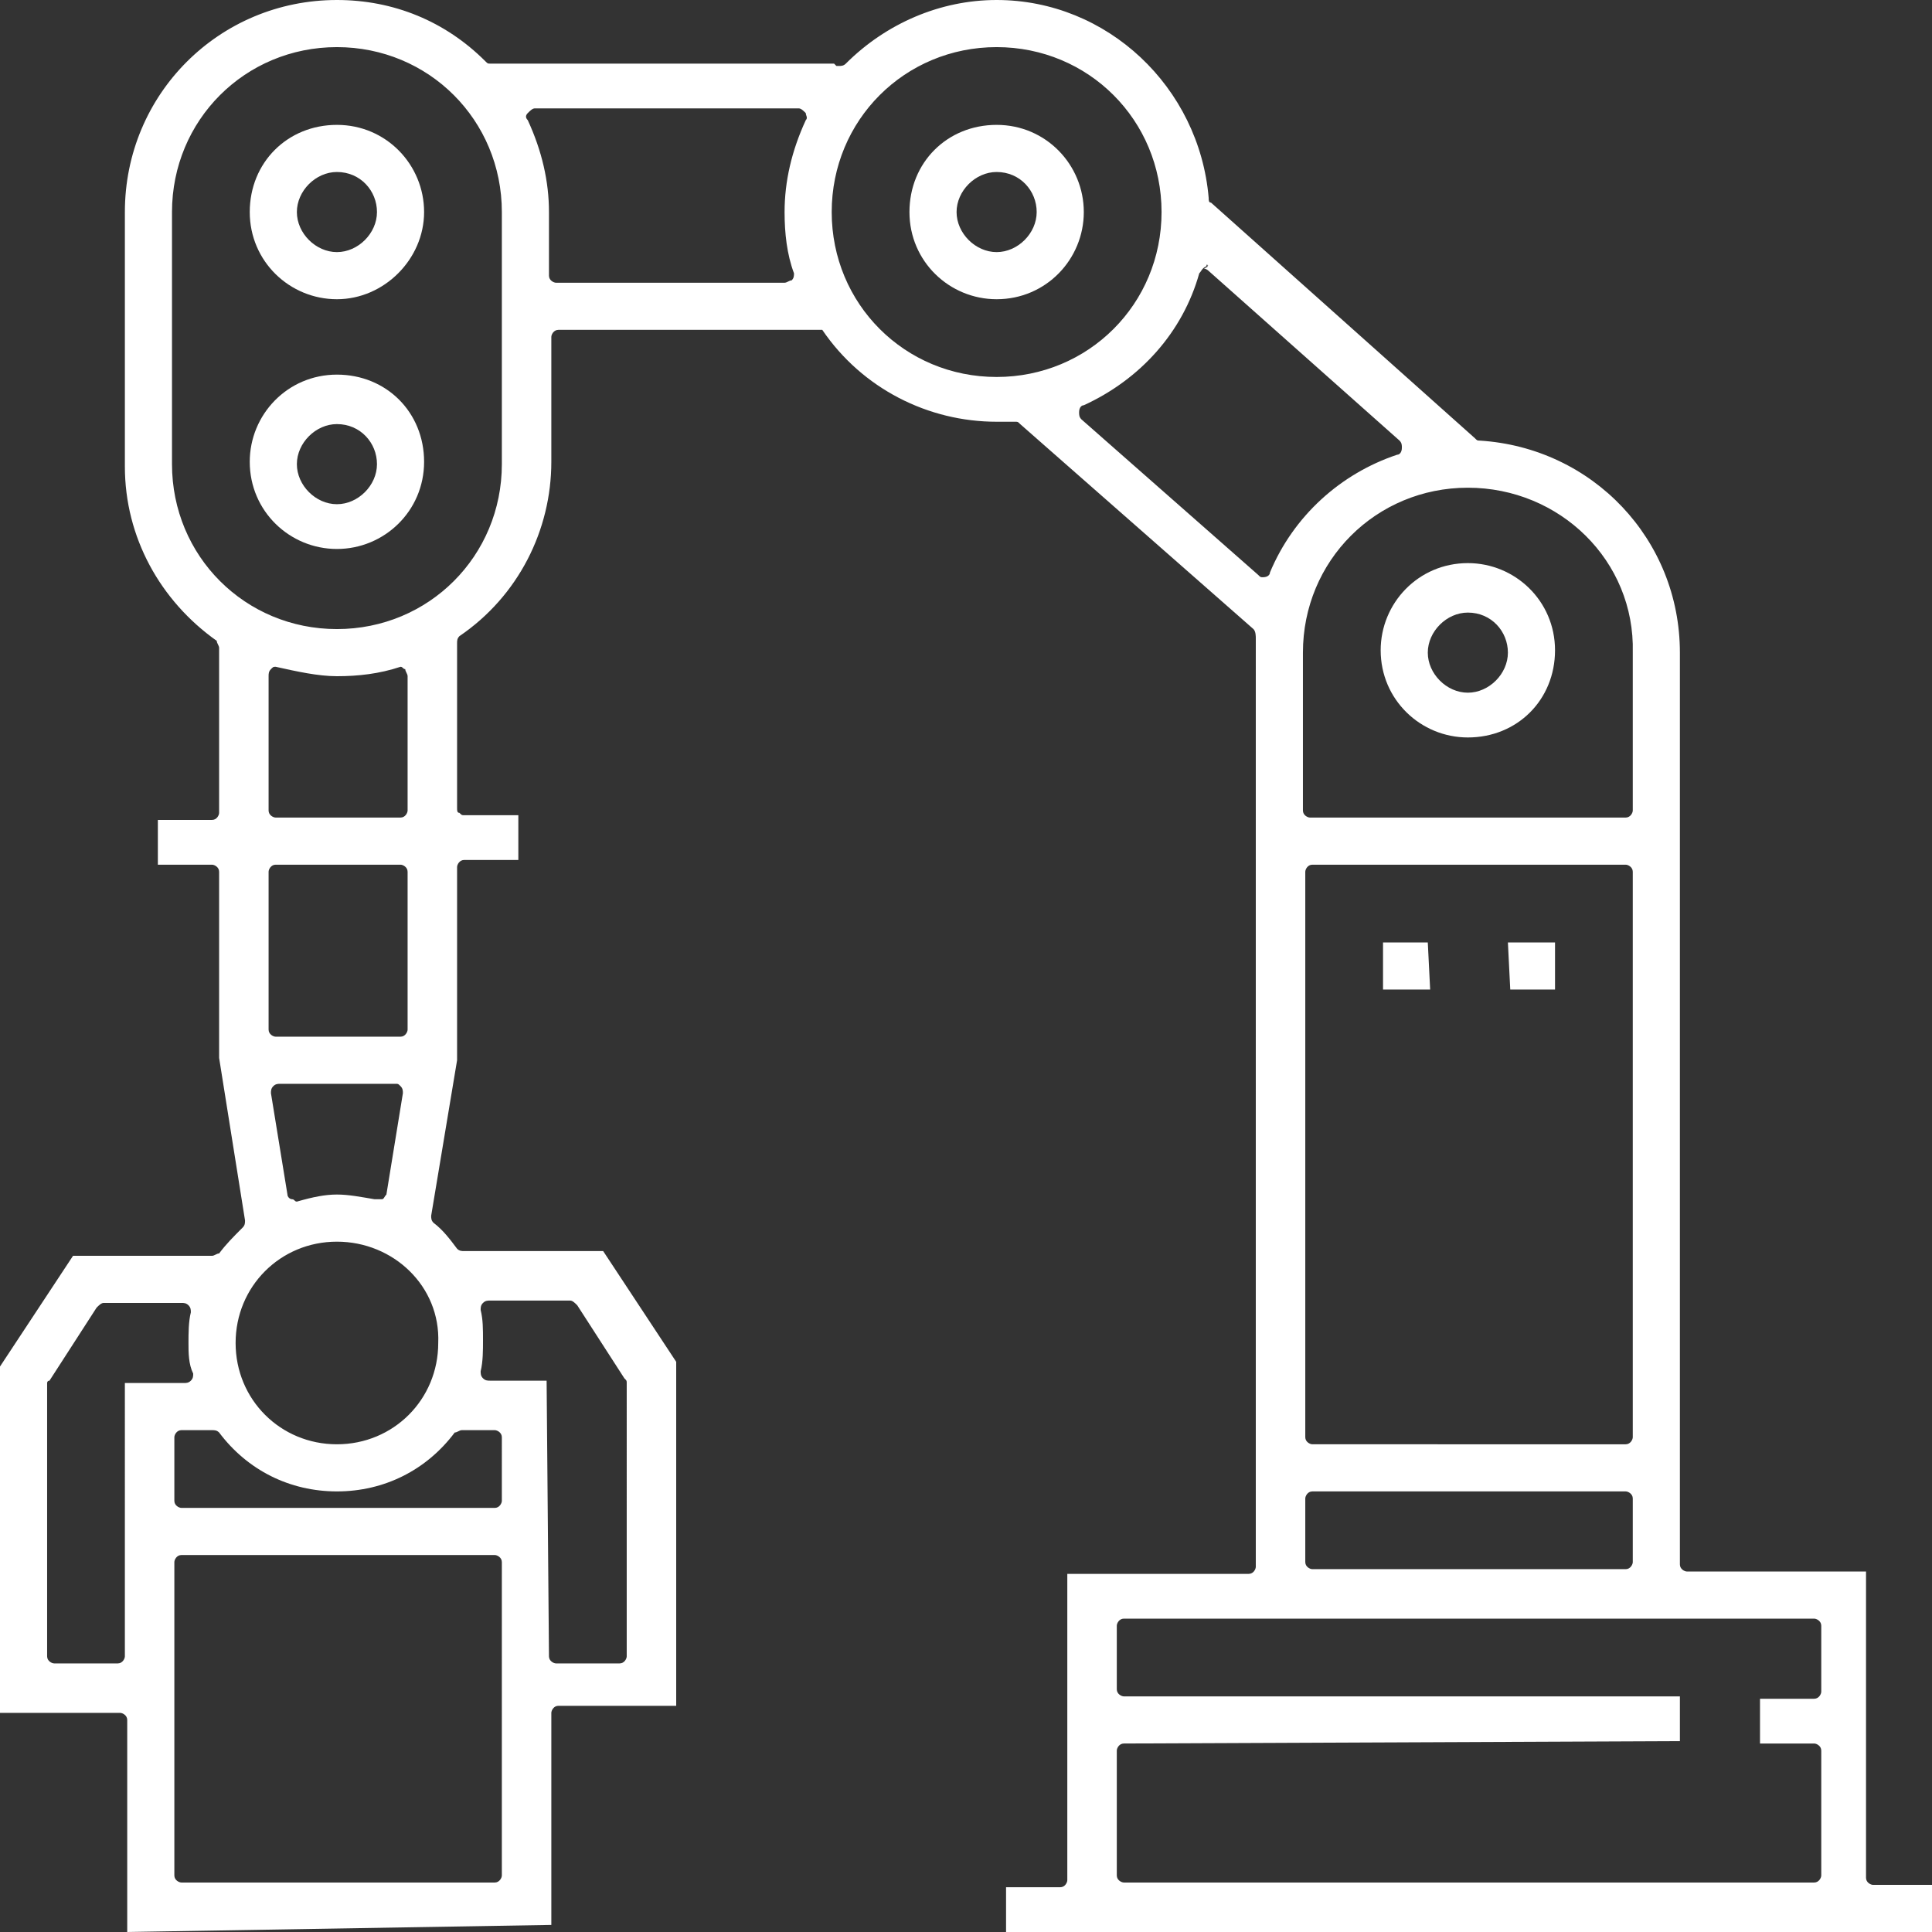 <?xml version="1.0" encoding="utf-8"?>
<!-- Generator: Adobe Illustrator 23.0.2, SVG Export Plug-In . SVG Version: 6.00 Build 0)  -->
<svg version="1.1" id="Layer_1" xmlns="http://www.w3.org/2000/svg" xmlns:xlink="http://www.w3.org/1999/xlink" x="0px" y="0px"
	 width="82px" height="82px" viewBox="0 0 82 82" style="enable-background:new 0 0 82 82;" xml:space="preserve">
<rect x="0" y="0" width="82" height="82" fill="#333333" stroke="none"/>
<style type="text/css">
	.st0{fill:#FFFFFF;}
</style>
<g>
	<path class="st0" d="M42.7,82l0-1.9l2.3,0c0.2,0,0.3-0.2,0.3-0.3v-13l7.7,0c0.2,0,0.3-0.2,0.3-0.3V27.7c0-0.2,0-0.4,0-0.6
		c0-0.1,0-0.3-0.1-0.4L43.3,18c-0.1-0.1-0.1-0.1-0.2-0.1c-0.3,0-0.5,0-0.8,0c-2.9,0-5.7-1.4-7.4-3.9C34.9,14,34.8,14,34.7,14h-11
		c-0.2,0-0.3,0.2-0.3,0.3v5.3c0,2.9-1.4,5.7-3.9,7.4c-0.1,0.1-0.1,0.2-0.1,0.3l0,7c0,0.1,0,0.2,0.1,0.2c0.1,0.1,0.1,0.1,0.2,0.1h2.3
		l0,1.9l-2.3,0c-0.2,0-0.3,0.2-0.3,0.3l0,8.2l-1.1,6.6c0,0.1,0,0.2,0.1,0.3c0.4,0.3,0.7,0.7,1,1.1c0.1,0.1,0.2,0.1,0.3,0.1h5.9
		l3.1,4.7l0,14.6l-5,0c-0.2,0-0.3,0.2-0.3,0.3v9L5.4,82l0-9c0-0.2-0.2-0.3-0.3-0.3H0L0,58l3.1-4.7l5.9,0c0.1,0,0.2-0.1,0.3-0.1
		c0.3-0.4,0.6-0.7,1-1.1c0.1-0.1,0.1-0.2,0.1-0.3l-1.1-6.9l0-7.9c0-0.2-0.2-0.3-0.3-0.3H6.7l0-1.9l2.3,0c0.2,0,0.3-0.2,0.3-0.3v-7
		c0-0.1-0.1-0.2-0.1-0.3c-2.4-1.7-3.9-4.4-3.9-7.4V9c0-5,4-9,9-9c2.4,0,4.6,0.9,6.3,2.6c0.1,0.1,0.1,0.1,0.2,0.1h14.6
		c0,0,0.1,0.1,0.1,0.1c0,0,0.1,0,0.1,0c0.1,0,0.2,0,0.3-0.1C37.6,1,39.9,0,42.3,0c4.7,0,8.6,3.7,9,8.4c0,0.1,0,0.2,0.1,0.2l11.2,10
		c0.1,0.1,0.1,0.1,0.2,0.1c4.8,0.3,8.5,4.2,8.5,9v38.7c0,0.2,0.2,0.3,0.3,0.3h7.6l0,13c0,0.2,0.2,0.3,0.3,0.3H82l0,2H42.7z M47.7,74
		c-0.2,0-0.3,0.2-0.3,0.3v5.3c0,0.2,0.2,0.3,0.3,0.3H77c0.2,0,0.3-0.2,0.3-0.3v-5.3c0-0.2-0.2-0.3-0.3-0.3h-2.3l0-1.9l2.3,0
		c0.2,0,0.3-0.2,0.3-0.3V69c0-0.2-0.2-0.3-0.3-0.3H47.7c-0.2,0-0.3,0.2-0.3,0.3v2.7c0,0.2,0.2,0.3,0.3,0.3h23.6l0,1.9L47.7,74z
		 M7.7,66c-0.2,0-0.3,0.2-0.3,0.3v13.3c0,0.2,0.2,0.3,0.3,0.3H21c0.2,0,0.3-0.2,0.3-0.3V66.3c0-0.2-0.2-0.3-0.3-0.3H7.7z M23.3,70.3
		c0,0.2,0.2,0.3,0.3,0.3h2.7c0.2,0,0.3-0.2,0.3-0.3V58.7c0-0.1,0-0.1-0.1-0.2l-2-3.1c-0.1-0.1-0.2-0.2-0.3-0.2h-3.4
		c-0.1,0-0.2,0-0.3,0.1c-0.1,0.1-0.1,0.2-0.1,0.3c0.1,0.4,0.1,0.8,0.1,1.3c0,0.4,0,0.9-0.1,1.3c0,0.1,0,0.2,0.1,0.3
		c0.1,0.1,0.2,0.1,0.3,0.1h2.4L23.3,70.3z M4.4,55.3c-0.1,0-0.2,0.1-0.3,0.2l-2,3.1C2,58.6,2,58.7,2,58.7v11.6
		c0,0.2,0.2,0.3,0.3,0.3H5c0.2,0,0.3-0.2,0.3-0.3V58.7l2.5,0c0.1,0,0.2,0,0.3-0.1c0.1-0.1,0.1-0.2,0.1-0.3C8,57.9,8,57.4,8,57
		c0-0.4,0-0.9,0.1-1.3c0-0.1,0-0.2-0.1-0.3c-0.1-0.1-0.2-0.1-0.3-0.1H4.4z M55.7,63.3c-0.2,0-0.3,0.2-0.3,0.3v2.7
		c0,0.2,0.2,0.3,0.3,0.3H69c0.2,0,0.3-0.2,0.3-0.3v-2.7c0-0.2-0.2-0.3-0.3-0.3H55.7z M7.7,60.7c-0.2,0-0.3,0.2-0.3,0.3v2.7
		c0,0.2,0.2,0.3,0.3,0.3H21c0.2,0,0.3-0.2,0.3-0.3V61c0-0.2-0.2-0.3-0.3-0.3h-1.4c-0.1,0-0.2,0.1-0.3,0.1c-1.2,1.6-3,2.5-5,2.5
		c-2,0-3.8-0.9-5-2.5c-0.1-0.1-0.2-0.1-0.3-0.1H7.7z M55.7,36.7c-0.2,0-0.3,0.2-0.3,0.3v24c0,0.2,0.2,0.3,0.3,0.3H69
		c0.2,0,0.3-0.2,0.3-0.3V37c0-0.2-0.2-0.3-0.3-0.3H55.7z M14.3,52.7c-2.4,0-4.3,1.9-4.3,4.3c0,2.4,1.9,4.3,4.3,4.3s4.3-1.9,4.3-4.3
		C18.7,54.6,16.7,52.7,14.3,52.7z M11.9,46c-0.1,0-0.2,0-0.3,0.1c-0.1,0.1-0.1,0.2-0.1,0.3l0.7,4.3c0,0.1,0.1,0.2,0.2,0.2
		c0.1,0,0.1,0.1,0.2,0.1c0.7-0.2,1.2-0.3,1.7-0.3c0.5,0,1,0.1,1.6,0.2c0,0,0,0,0.1,0c0.1,0,0.2,0,0.2,0c0.1,0,0.1-0.1,0.2-0.2
		l0.7-4.3c0-0.1,0-0.2-0.1-0.3C16.9,46,16.9,46,16.8,46H11.9z M11.7,36.7c-0.2,0-0.3,0.2-0.3,0.3v6.7c0,0.2,0.2,0.3,0.3,0.3H17
		c0.2,0,0.3-0.2,0.3-0.3V37c0-0.2-0.2-0.3-0.3-0.3H11.7z M62.3,20.7c-3.9,0-7,3.1-7,7v6.7c0,0.2,0.2,0.3,0.3,0.3H69
		c0.2,0,0.3-0.2,0.3-0.3v-6.7C69.4,23.8,66.2,20.7,62.3,20.7z M11.7,28.3c-0.1,0-0.1,0-0.2,0.1c-0.1,0.1-0.1,0.2-0.1,0.3v5.7
		c0,0.2,0.2,0.3,0.3,0.3H17c0.2,0,0.3-0.2,0.3-0.3v-5.7c0-0.1-0.1-0.2-0.1-0.3c-0.1,0-0.1-0.1-0.2-0.1c-0.9,0.3-1.8,0.4-2.7,0.4
		C13.5,28.7,12.6,28.5,11.7,28.3C11.8,28.3,11.7,28.3,11.7,28.3z M14.3,2c-3.9,0-7,3.1-7,7v10.7c0,3.9,3.1,7,7,7c3.9,0,7-3.1,7-7V9
		C21.3,5.1,18.2,2,14.3,2z M51.2,11.3L51.2,11.3c-0.2,0.1-0.2,0.2-0.3,0.3c-0.7,2.5-2.5,4.5-4.9,5.6c-0.1,0-0.2,0.1-0.2,0.3
		c0,0.1,0,0.2,0.1,0.3l7.5,6.6c0.1,0.1,0.1,0.1,0.2,0.1c0.2,0,0.3-0.1,0.3-0.2c1-2.4,3-4.2,5.4-5c0.1,0,0.2-0.1,0.2-0.3
		c0-0.1,0-0.2-0.1-0.3l-8.1-7.2c0,0-0.1-0.1-0.2-0.1C51.3,11.3,51.3,11.3,51.2,11.3C51.3,11.3,51.3,11.2,51.2,11.3
		C51.3,11.2,51.2,11.2,51.2,11.3z M42.3,2c-3.9,0-7,3.1-7,7c0,3.9,3.1,7,7,7c3.9,0,7-3.1,7-7C49.3,5.1,46.2,2,42.3,2z M22.7,4.6
		c-0.1,0-0.2,0.1-0.3,0.2c-0.1,0.1-0.1,0.2,0,0.3C23,6.4,23.3,7.7,23.3,9v2.7c0,0.2,0.2,0.3,0.3,0.3h9.7c0.1,0,0.2-0.1,0.3-0.1
		c0.1-0.1,0.1-0.2,0.1-0.3c-0.3-0.8-0.4-1.7-0.4-2.6c0-1.3,0.3-2.6,0.9-3.9c0.1-0.1,0-0.2,0-0.3c-0.1-0.1-0.2-0.2-0.3-0.2H22.7z"/>
	<path class="st0" d="M62.3,31.3c-2,0-3.7-1.6-3.7-3.7c0-2,1.6-3.7,3.7-3.7c2,0,3.7,1.6,3.7,3.7C66,29.7,64.4,31.3,62.3,31.3z
		 M62.3,26c-0.9,0-1.7,0.8-1.7,1.7s0.8,1.7,1.7,1.7s1.7-0.8,1.7-1.7S63.3,26,62.3,26z"/>
	<polygon class="st0" points="58.7,42 58.7,40 60.6,40 60.7,42 	"/>
	<polygon class="st0" points="64.1,42 64,40 66,40 66,42 	"/>
	<path class="st0" d="M14.3,12.7c-2,0-3.7-1.6-3.7-3.7s1.6-3.7,3.7-3.7S18,7,18,9S16.3,12.7,14.3,12.7z M14.3,7.3
		c-0.9,0-1.7,0.8-1.7,1.7s0.8,1.7,1.7,1.7c0.9,0,1.7-0.8,1.7-1.7S15.3,7.3,14.3,7.3z"/>
	<path class="st0" d="M14.3,23.3c-2,0-3.7-1.6-3.7-3.7c0-2,1.6-3.7,3.7-3.7s3.7,1.6,3.7,3.7C18,21.7,16.3,23.3,14.3,23.3z M14.3,18
		c-0.9,0-1.7,0.8-1.7,1.7s0.8,1.7,1.7,1.7c0.9,0,1.7-0.8,1.7-1.7S15.3,18,14.3,18z"/>
	<path class="st0" d="M42.3,12.7c-2,0-3.7-1.6-3.7-3.7s1.6-3.7,3.7-3.7C44.4,5.3,46,7,46,9S44.4,12.7,42.3,12.7z M42.3,7.3
		c-0.9,0-1.7,0.8-1.7,1.7s0.8,1.7,1.7,1.7c0.9,0,1.7-0.8,1.7-1.7S43.3,7.3,42.3,7.3z"/>
</g>
</svg>
